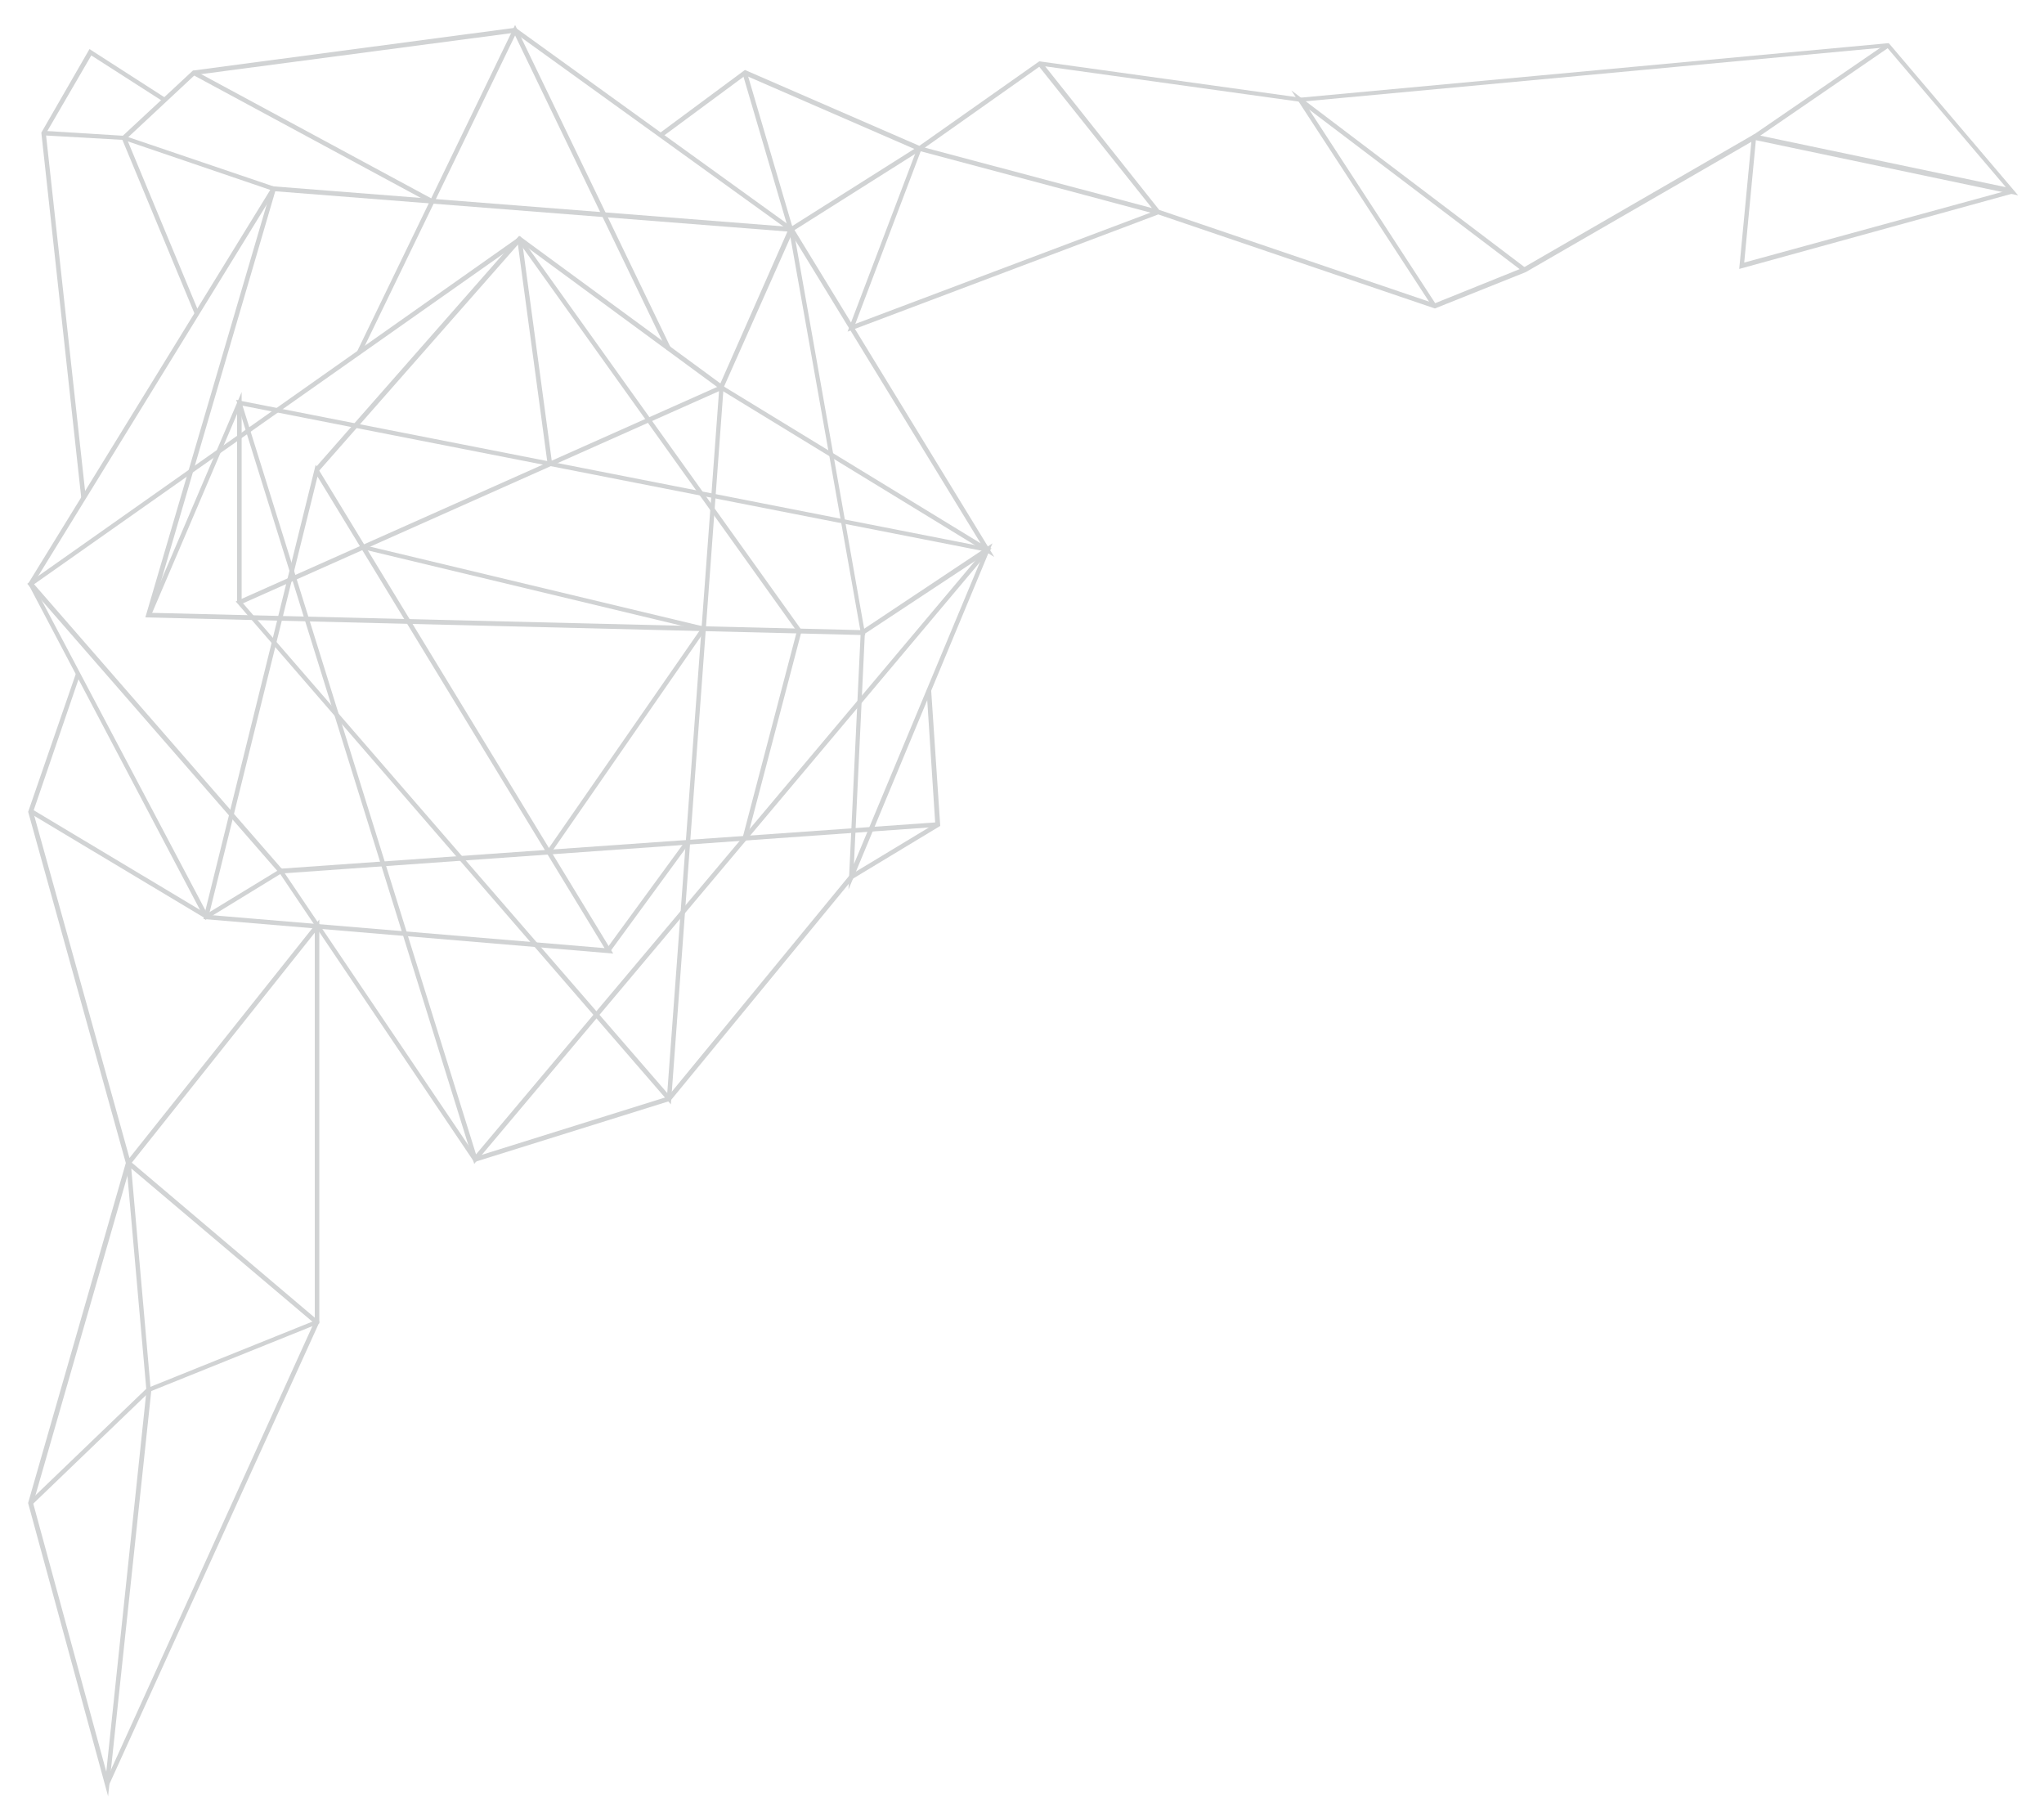 <?xml version="1.0" encoding="UTF-8"?> <!-- Generator: Adobe Illustrator 22.1.0, SVG Export Plug-In . SVG Version: 6.00 Build 0) --> <svg xmlns="http://www.w3.org/2000/svg" xmlns:xlink="http://www.w3.org/1999/xlink" id="Layer_1" x="0px" y="0px" viewBox="0 0 450 400" style="enable-background:new 0 0 450 400;" xml:space="preserve"> <style type="text/css"> .st0{fill:#D1D3D4;} </style> <g> <g> <path class="st0" d="M104.4,256.2L52,88l0.8,0.2l165.5,32.5L104.4,256.2z M53.4,89.3l51.4,164.8l111.7-132.8L53.4,89.3z"></path> </g> <g> <path class="st0" d="M147.7,243.1L51.9,132.4l107.5-47.9l-0.1,0.8L147.7,243.1z M53.5,132.8l93.4,107.8l11.4-154.5L53.5,132.8z"></path> </g> <g> <polygon class="st0" points="61.6,192.3 61.4,192.1 6,128.5 114.5,52 176.4,138.6 175.6,139.2 114.3,53.4 7.5,128.6 62,191.2 206.4,181 206.5,182 "></polygon> </g> <g> <path class="st0" d="M190.5,139.8l-158.5-3.9L59.9,41l114.7,9L190.5,139.8z M33.4,134.9l156,3.8L173.8,51L60.6,42.1L33.4,134.9z"></path> </g> <g> <path class="st0" d="M135,209.9l-90.2-7.6l0.1-0.6l24.6-99.4l0.6,1L135,209.9z M46,201.4l87.1,7.3L69.9,104.9L46,201.4z"></path> </g> <g> <path class="st0" d="M186.8,195.8l2.7-56.9l29-19.3L186.8,195.8z M190.4,139.5l-2.4,50.7l28.3-67.8L190.4,139.5z"></path> </g> <g> <polygon class="st0" points="104.4,255.8 61.7,192.4 45.2,202.5 6.2,128.5 6.3,128.3 59.5,41.8 27.2,30.8 9.6,29.8 9.6,28.8 27.4,29.9 61,41.3 7.3,128.6 45.6,201.1 62,191.1 62.2,191.5 104.8,254.6 147,241.4 187.1,192.6 187.2,192.6 205.9,181.3 204,152 205,151.9 207,181.8 187.8,193.4 147.6,242.3 "></polygon> </g> <g> <rect x="128" y="196.8" transform="matrix(0.59 -0.807 0.807 0.59 -100.816 196.06)" class="st0" width="29.5" height="1"></rect> </g> <g> <polygon class="st0" points="33.2,135.6 32.3,135.2 53.2,86.3 53.2,132.6 52.2,132.6 52.2,91.1 "></polygon> </g> <g> <polygon class="st0" points="121.2,187.9 120.4,187.3 154.1,138.7 79.9,120.9 80.1,120 155.7,138.1 "></polygon> </g> <g> <path class="st0" d="M218.9,122.6L159,86l0,0l-44.5-32.7l-44.4,50.5l-0.8-0.7l45-51.2l44.3,32.5l15.5-35.1L218.9,122.6z M159.4,85.1l56.5,34.5l-41.6-68L159.4,85.1z"></path> </g> <g> <polygon class="st0" points="79.5,77.8 78.6,77.4 113.4,5.5 147.7,76.6 146.8,77.1 113.4,7.8 "></polygon> </g> <g> <rect x="117.2" y="52.5" transform="matrix(0.991 -0.134 0.134 0.991 -9.299 16.447)" class="st0" width="1" height="49.9"></rect> </g> <g> <rect x="146.5" y="161.2" transform="matrix(0.254 -0.967 0.967 0.254 -29.594 285.096)" class="st0" width="47.1" height="1"></rect> </g> <g> <path class="st0" d="M23.8,395.4L6.2,330.9l0-0.1L27.7,256L6.2,178.7l10.5-30.4l0.9,0.3L7.3,178.7l21.2,76.2l41.8-52.5v88.9 l-37,14.9L23.8,395.4z M7.3,330.9L23.4,390l8.9-84.4l37-14.9v-85.4l-40.5,50.9L7.3,330.9z"></path> </g> <g> <rect x="25.6" y="167.7" transform="matrix(0.514 -0.858 0.858 0.514 -150.505 114.76)" class="st0" width="1" height="45.1"></rect> </g> <g> <path class="st0" d="M186.6,73l15.2-40l-37.7-16.4l-18.4,13.6l-0.6-0.8L164,15.4l38.4,16.7l26.4-18.6l57.5,8l129.5-12l0.2,0.2 l28.3,33.3l-58-12.2l-50.4,29.1l-20,8l-60.9-20.7L186.6,73z M202.7,33.3l-14.4,38l65-24.5L202.7,33.3z M255.2,46.2l60.6,20.6 l19.6-7.9l50.7-29.3l0.2,0l55.3,11.6l-26.2-30.8l-129.1,12l-0.1,0l-56.1-7.8L255.2,46.2z M203.6,32.5l50,13.3l-24.8-31.1 L203.6,32.5z"></path> </g> <g> <polygon class="st0" points="315.4,67.6 284.3,19.9 335.9,59 335.3,59.8 288.2,24.1 316.2,67.1 "></polygon> </g> <g> <polygon class="st0" points="382.9,59.2 385.7,29.9 415.3,9.6 415.9,10.4 386.6,30.5 384,57.8 442.8,41.7 443.1,42.6 "></polygon> </g> <g> <polygon class="st0" points="42.9,69.2 26.7,30.2 42.5,15.5 42.7,15.5 113.5,6.1 174.2,49.9 202.2,32.2 202.7,33.1 174.2,51.1 113.3,7.2 42.9,16.5 27.9,30.5 43.8,68.8 "></polygon> </g> <g> <rect x="168.6" y="15.3" transform="matrix(0.959 -0.282 0.282 0.959 -2.512 49.095)" class="st0" width="1" height="36"></rect> </g> <g> <polygon class="st0" points="24,392.9 23.1,392.5 69.1,291.2 28.9,257.2 33.2,306.1 7.1,331.2 6.4,330.5 32.2,305.7 27.7,254.8 70.3,290.9 70.2,291.3 "></polygon> </g> <g> <polygon class="st0" points="17.9,109.7 9.1,29.2 19.7,10.8 36.5,21.6 36,22.4 20.1,12.2 10.1,29.4 18.9,109.6 "></polygon> </g> <g> <rect x="68.4" y="0.4" transform="matrix(0.475 -0.88 0.88 0.475 9.647 76.492)" class="st0" width="1" height="59.6"></rect> </g> </g> </svg> 